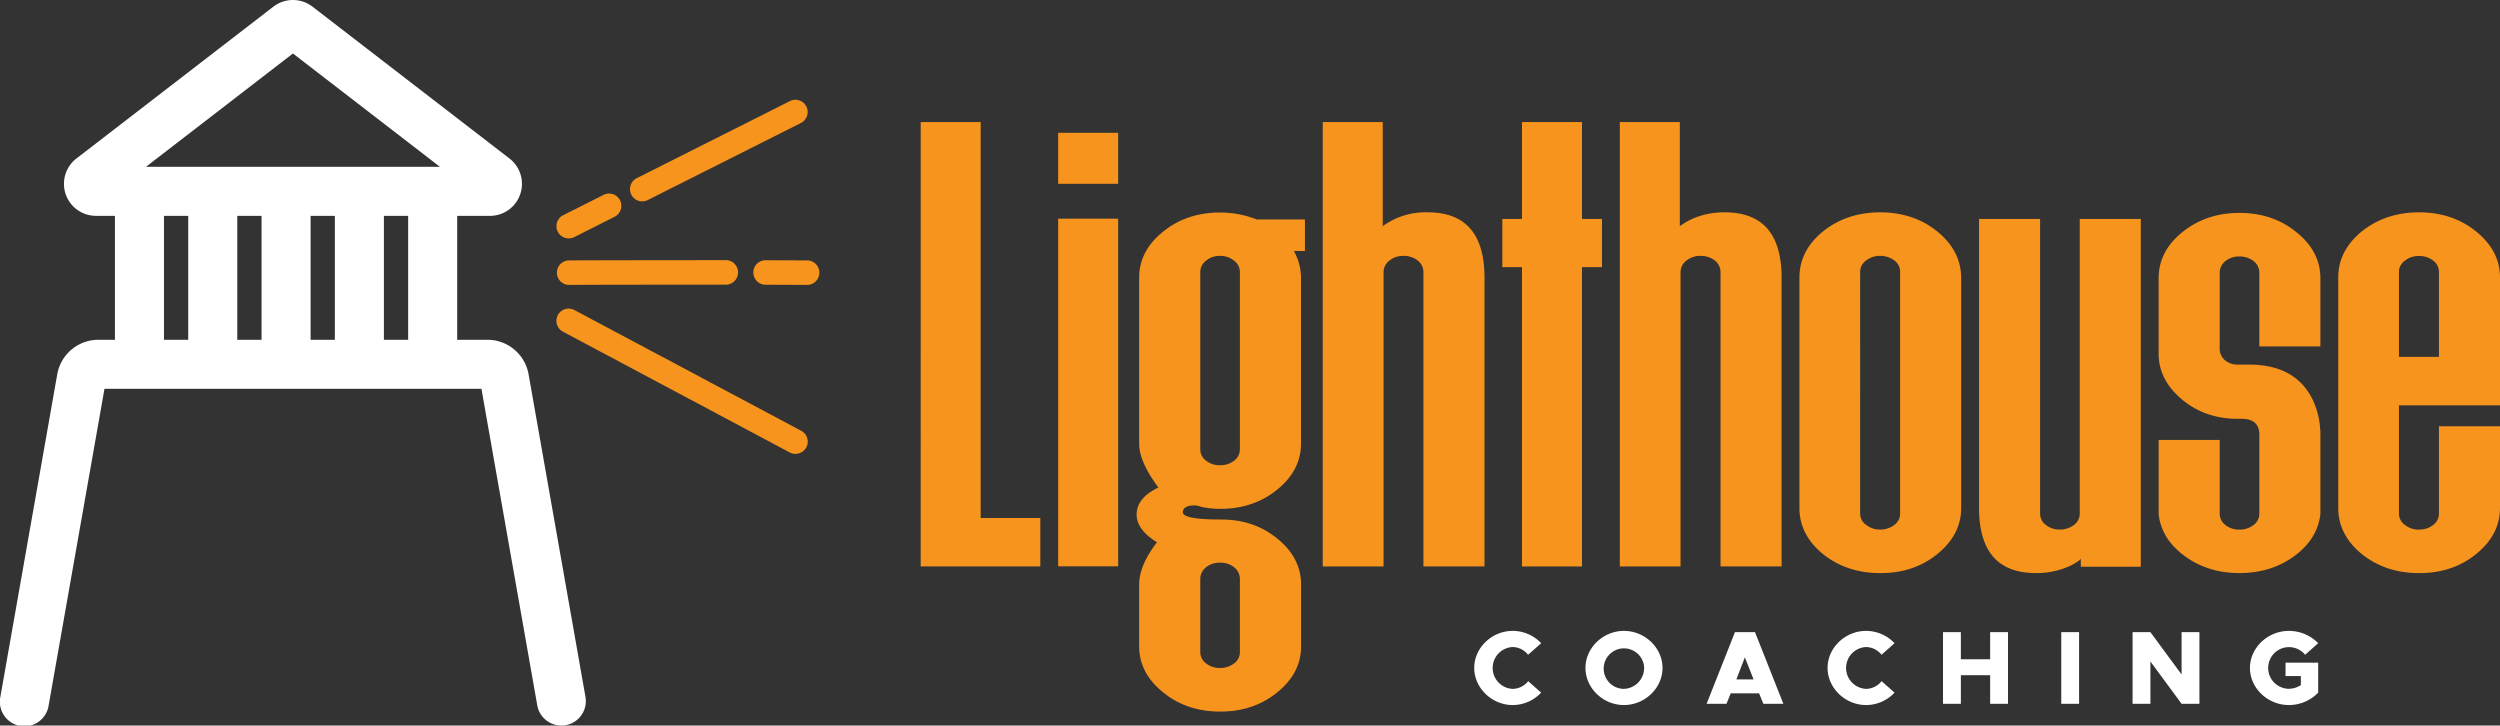 <svg id="Layer_1" data-name="Layer 1" xmlns="http://www.w3.org/2000/svg" viewBox="0 0 1176.31 341.39"><rect x="0" y="0" width="1176.31" height="341.39" fill="#333333" stroke="none"/><defs><style>.cls-1{fill:#f7941d}.cls-2{fill:#fff}</style></defs><path class="cls-1" d="M489.49 243.73v22.79h-56.28V57.45h28.22v186.28ZM526.12 86.48h-28.23v-24h28.23Zm0 180h-28.23V102.9h28.23ZM614 118.09h-5.21a25.86 25.86 0 0 1 3.36 12.62v78q0 12.63-11.25 21.71t-26.88 9a43.64 43.64 0 0 1-8.91-.95 10.29 10.29 0 0 0-3-.68h-.68c-3.24.18-4.87 1.27-4.87 3.26q0 3.39 18 3.39 15.63 0 26.55 9.09 11.09 9 11.08 21.57v29q0 12.63-11.25 21.71t-26.88 9q-15.63 0-26.72-9Q536 316.72 536 304.1v-29q0-9.09 8.4-19.94-9.91-6.1-9.58-13.57t10.25-12.21q-9.07-12.1-9.07-20.66v-78Q536 118 547.28 109q11.09-9 26.72-9a46.65 46.65 0 0 1 17.3 3.25H614ZM583.4 128a6.6 6.6 0 0 0-2.68-5.3 10 10 0 0 0-6.72-2.3 9.78 9.78 0 0 0-6.56 2.3 6.6 6.6 0 0 0-2.68 5.3v83.44a6.58 6.58 0 0 0 2.68 5.29 10.11 10.11 0 0 0 6.56 2.17 10.37 10.37 0 0 0 6.72-2.17 6.58 6.58 0 0 0 2.68-5.29Zm-18.64 178.82a6.58 6.58 0 0 0 2.68 5.29 10.11 10.11 0 0 0 6.56 2.17 10.37 10.37 0 0 0 6.72-2.17 6.58 6.58 0 0 0 2.68-5.29v-34.46a7 7 0 0 0-2.68-5.43 10.37 10.37 0 0 0-6.72-2.17 10.11 10.11 0 0 0-6.56 2.17 7 7 0 0 0-2.68 5.43ZM671.78 99.91q26.72 0 26.71 30.8v135.81h-28.73V128a7 7 0 0 0-2.69-5.43 10.76 10.76 0 0 0-6.72-2.17 10.08 10.08 0 0 0-6.55 2.17A6.83 6.83 0 0 0 651 128v138.52h-28.61V57.45h28.22v49.25c-.11-.09-.06-.23.17-.41a9 9 0 0 1 1-.68 33.94 33.94 0 0 1 20-5.7ZM753.77 125.69h-9.41v140.83h-28.23V125.69h-9.24V103h9.24V57.45h28.23V103h9.41ZM811.56 99.91q26.72 0 26.72 30.8v135.81h-28.73V128a7 7 0 0 0-2.69-5.43 10.78 10.78 0 0 0-6.72-2.17 10.06 10.06 0 0 0-6.55 2.17 6.82 6.82 0 0 0-2.86 5.43v138.52h-28.56V57.45h28.23v49.25c-.12-.09-.06-.23.16-.41a10 10 0 0 1 1-.68 38.38 38.38 0 0 1 4-2.31 37.13 37.13 0 0 1 16-3.39ZM884.65 99.91q15.78 0 26.88 9t11.25 21.7V239q0 12.61-11.25 21.71-11.1 9-26.88 8.95-15.63 0-26.88-8.95-11.1-9.09-11.09-21.71V130.57q0-12.61 11.09-21.7 11.23-8.95 26.88-8.96Zm-9.41 141.78a6.45 6.45 0 0 0 2.85 5.29 10.12 10.12 0 0 0 6.56 2.18 10.8 10.8 0 0 0 6.72-2.18 6.56 6.56 0 0 0 2.68-5.29V127.86a6.58 6.58 0 0 0-2.68-5.29 10.8 10.8 0 0 0-6.72-2.17 10.11 10.11 0 0 0-6.56 2.17 6.46 6.46 0 0 0-2.85 5.29ZM957.9 269.64q-26.71 0-26.71-30.66V103h28.73v138.69a6.55 6.55 0 0 0 2.69 5.29 10.07 10.07 0 0 0 6.55 2.18 10.8 10.8 0 0 0 6.72-2.18 6.57 6.57 0 0 0 2.69-5.29V103h28.72v163.66h-28.22V263l-.34.28a4 4 0 0 1-1 .81 24.63 24.63 0 0 1-4 2.31 38 38 0 0 1-15.83 3.24ZM1053.66 100.18q15.79 0 26.89 9.09 11.25 9 11.25 21.71v32h-28.73v-34.71a7 7 0 0 0-2.69-5.43 10.76 10.76 0 0 0-6.72-2.17 10.08 10.08 0 0 0-6.55 2.17 7 7 0 0 0-2.69 5.43v35.82a7 7 0 0 0 2.19 5.15 8.85 8.85 0 0 0 6.21 2.31h5.38q21.84 0 29.91 16.41a37.34 37.34 0 0 1 3.36 11.4c.11 1.27.22 2.49.33 3.67v38.8q-1.35 11.8-12.26 19.81t-25.88 8q-14.78 0-25.7-8T1015.69 242v-35h28.73v34.73a6.57 6.57 0 0 0 2.69 5.29 10.09 10.09 0 0 0 6.55 2.18 10.76 10.76 0 0 0 6.72-2.18 6.55 6.55 0 0 0 2.69-5.29v-37.21q0-7.47-8.4-7.46h-1.85q-16.12 0-27.38-10.18-9.75-8.82-9.75-20.49V131q0-12.75 11.09-21.71 11.22-9.11 26.88-9.11ZM1138.17 99.91q15.8 0 26.89 9 11.25 9.09 11.25 21.7v60.11h-47.55v51a6.44 6.44 0 0 0 2.86 5.29 10.07 10.07 0 0 0 6.55 2.18 10.76 10.76 0 0 0 6.72-2.18 6.57 6.57 0 0 0 2.69-5.29v-41.14h28.73V239q0 12.61-11.25 21.71-11.1 9-26.89 8.95-15.62 0-26.88-8.95-11.08-9.09-11.09-21.71V130.57q0-12.61 11.09-21.7 11.25-8.95 26.88-8.96Zm9.41 68v-40a6.59 6.59 0 0 0-2.69-5.29 10.76 10.76 0 0 0-6.72-2.17 10.06 10.06 0 0 0-6.55 2.17 6.45 6.45 0 0 0-2.86 5.29v40Z"/><path class="cls-2" d="M693.66 314.27c0-9.47 8.29-17.42 18.11-17.42a18.47 18.47 0 0 1 13.4 5.79l-6.17 5.45a9.38 9.38 0 0 0-7.26-3.64 9.85 9.85 0 0 0 0 19.68 9.47 9.47 0 0 0 7.31-3.63l6.09 5.4a18.36 18.36 0 0 1-13.4 5.84c-9.74 0-18.08-8-18.08-17.47ZM746 314.27c0-9.47 8.29-17.42 18.11-17.42s18.15 7.95 18.15 17.42-8.29 17.47-18.15 17.47-18.11-8-18.11-17.47Zm27.63 0a9.53 9.53 0 1 0-9.52 9.86 9.83 9.83 0 0 0 9.48-9.86ZM827.7 326.24h-13.35l-2 4.91H803l13.34-33.71h9.43l13.34 33.71h-9.42Zm-2.6-6.57-4.1-10.36-4 10.36ZM859.92 314.27c0-9.47 8.3-17.42 18.11-17.42a18.47 18.47 0 0 1 13.4 5.79l-6.13 5.45a9.42 9.42 0 0 0-7.27-3.64 9.85 9.85 0 0 0 0 19.68 9.47 9.47 0 0 0 7.31-3.63l6.09 5.4a18.36 18.36 0 0 1-13.4 5.84c-9.81 0-18.11-8-18.11-17.47ZM944.81 297.44v33.71h-8.4V317.7h-13.78v13.45h-8.4v-33.71h8.4v12.76h13.78v-12.76ZM969.87 297.44h8.39v33.71h-8.39ZM1003.43 297.44h8.39l14.67 19.92v-19.92h8.39v33.71h-8.39l-14.67-19.92v19.92h-8.39ZM1075.4 311.81h15.36v14.09a19.11 19.11 0 0 1-13.79 5.84c-10 0-18.31-8-18.31-17.47s8.35-17.42 18.31-17.42a19.26 19.26 0 0 1 13.79 5.79l-6.14 5.45a9.8 9.8 0 1 0-7.65 16 10.29 10.29 0 0 0 5.64-1.76v-4.23h-7.21ZM230.51 101.56H45.17a15.06 15.06 0 0 1-9.19-27l92.66-71.43a15.08 15.08 0 0 1 18.39 0l92.68 71.44a15.06 15.06 0 0 1-9.2 27ZM68.68 78.49H207l-69.16-53.32Z"/><path class="cls-2" d="M54.08 96.34h23.07v71.08H54.08zM88.57 97.5h23.07v71.08H88.57zM192.05 99.82h23.07v71.08h-23.07zM157.56 98.66h23.07v71.07h-23.07zM123.07 95.18h23.07v71.07h-23.07z"/><path class="cls-2" d="M264.13 341.38a11.52 11.52 0 0 1-11.34-9.53l-26.26-148.91H49.16L22.9 331.85a11.54 11.54 0 1 1-22.72-4l26.75-151.7a19.67 19.67 0 0 1 19.39-16.28h183a19.68 19.68 0 0 1 19.4 16.28l26.75 151.7a11.51 11.51 0 0 1-11.38 13.54Z"/><path class="cls-1" d="M267.57 112.17a5.77 5.77 0 0 1-2.57-10.92l19-9.56a5.76 5.76 0 0 1 5.18 10.31l-19 9.57a5.74 5.74 0 0 1-2.61.6ZM302.2 94.75a5.77 5.77 0 0 1-2.6-10.92l72.08-36.26a5.76 5.76 0 1 1 5.18 10.29l-72.08 36.27a5.7 5.7 0 0 1-2.58.62ZM380 134.06q-10-.06-20-.08a5.77 5.77 0 0 1 0-11.53l20 .08a5.77 5.77 0 0 1 0 11.53ZM267.57 134.06a5.77 5.77 0 0 1 0-11.53c15.47-.08 59.33-.12 74.18-.12a5.77 5.77 0 0 1 0 11.53c-14.84 0-58.67 0-74.12.12ZM374.26 213.55a5.72 5.72 0 0 1-2.7-.68l-106.7-56.82a5.76 5.76 0 1 1 5.42-10.17L377 202.7a5.76 5.76 0 0 1-2.72 10.85Z"/></svg>